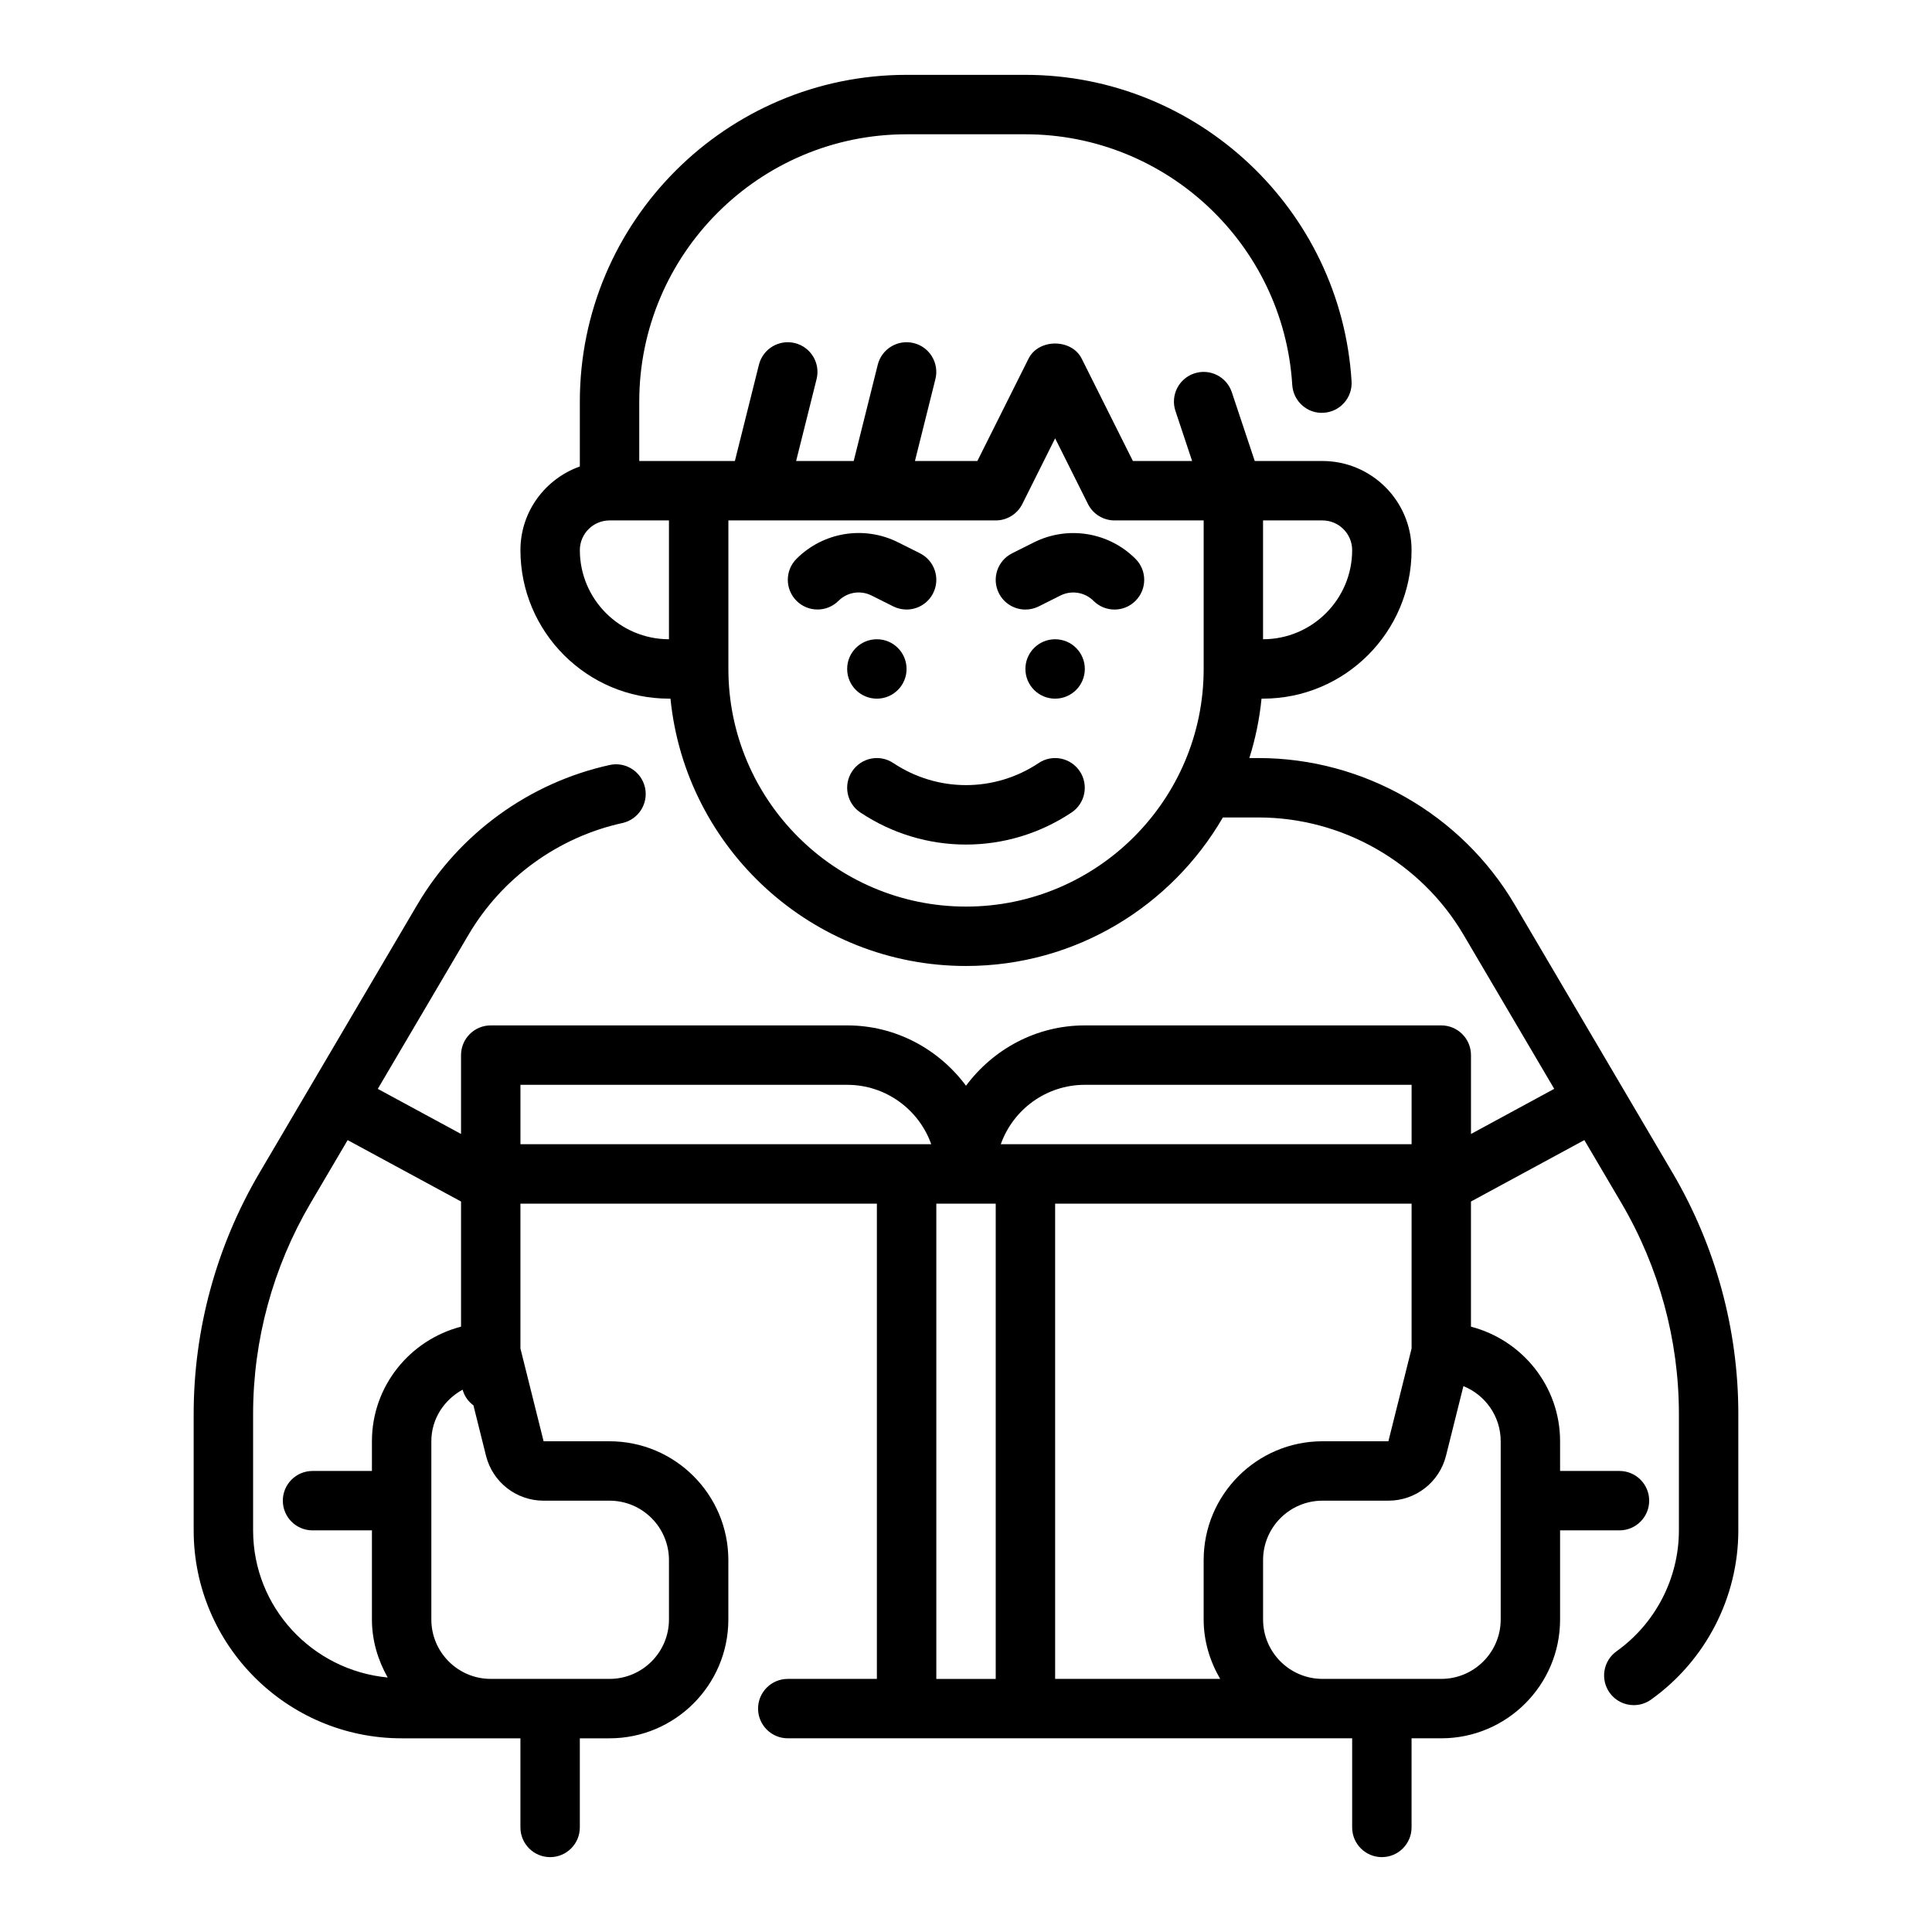 <?xml version="1.0" encoding="UTF-8"?>
<!-- Uploaded to: SVG Repo, www.svgrepo.com, Generator: SVG Repo Mixer Tools -->
<svg fill="#000000" width="800px" height="800px" version="1.1" viewBox="144 144 512 512" xmlns="http://www.w3.org/2000/svg">
 <g>
  <path d="m587.29 454.89-41.879-71.164c-14.105-23.953-40.117-38.832-67.871-38.832h-2.449c1.59-5.047 2.691-10.312 3.227-15.742l0.402-0.004c21.703 0 39.359-17.656 39.359-39.359 0-13.02-10.598-23.617-23.617-23.617h-17.941l-6.078-18.23c-1.371-4.117-5.816-6.359-9.957-4.977-4.125 1.379-6.352 5.832-4.977 9.957l4.414 13.254h-15.695l-13.57-27.137c-2.668-5.336-11.414-5.336-14.082 0l-13.57 27.137h-16.539l5.422-21.703c1.055-4.219-1.512-8.492-5.731-9.547-4.211-1.047-8.492 1.512-9.547 5.731l-6.375 25.52h-15.258l5.422-21.703c1.055-4.219-1.512-8.492-5.731-9.547-4.203-1.047-8.492 1.512-9.547 5.731l-6.375 25.52h-25.34v-15.742c0-39.062 31.789-70.848 70.848-70.848h31.488c37.359 0 68.414 29.18 70.715 66.426 0.27 4.336 4.023 7.691 8.344 7.375 4.336-0.27 7.644-4 7.375-8.344-2.809-45.535-40.777-81.207-86.434-81.207h-31.488c-47.742 0-86.594 38.848-86.594 86.594v17.191c-9.141 3.258-15.742 11.918-15.742 22.168 0 21.703 17.656 39.359 39.359 39.359h0.402c3.961 39.723 37.574 70.848 78.32 70.848 29.062 0 54.434-15.871 68.07-39.359h9.469c22.207 0 43.012 11.91 54.301 31.07l24.043 40.848-22.059 11.961v-20.902c0-4.344-3.527-7.871-7.871-7.871h-94.465c-12.918 0-24.309 6.344-31.488 15.988-7.18-9.645-18.57-15.988-31.488-15.988h-94.465c-4.344 0-7.871 3.527-7.871 7.871v20.898l-22.059-11.949 24.043-40.848c8.871-15.066 23.742-25.859 40.777-29.605 4.25-0.938 6.926-5.133 6-9.375-0.938-4.25-5.156-6.957-9.375-6-21.301 4.684-39.871 18.168-50.965 36.992l-41.887 71.172c-11.379 19.371-17.387 41.438-17.387 63.809v30.859c0 30.387 24.719 55.105 55.105 55.105h31.488v23.617c0 4.344 3.527 7.871 7.871 7.871s7.871-3.527 7.871-7.871v-23.617h7.871c17.367 0 31.488-14.121 31.488-31.488v-15.742c0-17.367-14.121-31.488-31.488-31.488h-17.469l-6.144-24.594v-38.383h94.465v125.95h-23.617c-4.344 0-7.871 3.527-7.871 7.871s3.527 7.871 7.871 7.871h149.57v23.617c0 4.344 3.527 7.871 7.871 7.871s7.871-3.527 7.871-7.871v-23.617h7.871c17.367 0 31.488-14.121 31.488-31.488v-23.617h15.742c4.344 0 7.871-3.527 7.871-7.871s-3.527-7.871-7.871-7.871h-15.742v-7.871c0-14.625-10.078-26.852-23.617-30.371v-33.164l30.047-16.281 9.848 16.727c9.953 16.957 15.211 36.27 15.211 55.844v30.859c0 12.668-6.18 24.648-16.531 32.047-3.535 2.527-4.352 7.445-1.828 10.98 1.535 2.148 3.953 3.289 6.406 3.289 1.582 0 3.18-0.48 4.574-1.473 14.48-10.332 23.125-27.102 23.125-44.844v-30.859c0-22.371-6.008-44.438-17.383-63.816zm-84.953-165.1c0 13.02-10.598 23.617-23.617 23.617v-31.488h15.742c4.34 0 7.875 3.535 7.875 7.871zm-204.67 0c0-4.336 3.535-7.871 7.871-7.871h15.742v31.488c-13.02 0-23.613-10.598-23.613-23.617zm102.34 94.465c-34.723 0-62.977-28.254-62.977-62.977v-39.359h70.848c2.984 0 5.707-1.684 7.047-4.352l8.695-17.406 8.699 17.406c1.34 2.668 4.062 4.352 7.047 4.352h23.617v39.359c0 34.723-28.254 62.977-62.977 62.977zm31.488 47.234h86.594v15.742h-108.87c3.254-9.164 12.008-15.742 22.273-15.742zm-220.42 118.08v-30.859c0-19.578 5.258-38.887 15.207-55.836l9.848-16.734 30.051 16.277v33.164c-13.539 3.519-23.617 15.742-23.617 30.371v7.871h-15.742c-4.344 0-7.871 3.527-7.871 7.871s3.527 7.871 7.871 7.871h15.742v23.617c0 5.613 1.598 10.801 4.18 15.375-19.957-1.895-35.668-18.551-35.668-38.988zm94.465-7.871c8.684 0 15.742 7.062 15.742 15.742v15.742c0 8.684-7.062 15.742-15.742 15.742h-31.488c-8.684 0-15.742-7.062-15.742-15.742v-47.23c0-5.953 3.41-11.004 8.289-13.672 0.48 1.715 1.473 3.125 2.867 4.156l3.328 13.344c1.754 7.012 8.035 11.918 15.277 11.918zm-23.617-94.465v-15.742h86.594c10.266 0 19.02 6.582 22.27 15.742zm110.21 15.746h15.742v125.95h-15.742zm31.488 0h94.465v38.383l-6.148 24.59h-17.469c-17.367 0-31.488 14.121-31.488 31.488v15.742c0 5.762 1.668 11.09 4.375 15.742l-43.734 0.004zm118.08 62.973v47.23c0 8.684-7.062 15.742-15.742 15.742h-31.488c-8.684 0-15.742-7.062-15.742-15.742v-15.742c0-8.684 7.062-15.742 15.742-15.742h17.469c7.234 0 13.516-4.902 15.273-11.926l4.606-18.43c5.789 2.332 9.883 8 9.883 14.609z"/>
  <path d="m431.49 321.28c0 4.348-3.527 7.871-7.875 7.871-4.348 0-7.871-3.523-7.871-7.871s3.523-7.871 7.871-7.871c4.348 0 7.875 3.523 7.875 7.871"/>
  <path d="m384.25 321.28c0 4.348-3.523 7.871-7.871 7.871-4.348 0-7.871-3.523-7.871-7.871s3.523-7.871 7.871-7.871c4.348 0 7.871 3.523 7.871 7.871"/>
  <path d="m419.25 346.22c-11.691 7.793-26.805 7.793-38.504 0-3.621-2.426-8.516-1.434-10.918 2.18-2.41 3.613-1.434 8.508 2.18 10.918 8.5 5.668 18.238 8.5 27.984 8.5 9.746 0 19.484-2.832 27.984-8.5 3.613-2.41 4.59-7.297 2.18-10.918-2.398-3.613-7.293-4.606-10.906-2.18z"/>
  <path d="m418.01 287.73-5.785 2.898c-3.891 1.953-5.465 6.676-3.519 10.562 1.379 2.758 4.16 4.348 7.047 4.348 1.18 0 2.387-0.27 3.512-0.828l5.777-2.898c2.93-1.449 6.438-0.883 8.746 1.418 3.078 3.078 8.055 3.078 11.133 0 3.078-3.078 3.078-8.055 0-11.133-7.094-7.098-17.91-8.852-26.91-4.367z"/>
  <path d="m374.95 301.81 5.785 2.898c1.129 0.555 2.332 0.824 3.512 0.824 2.891 0 5.668-1.59 7.055-4.352 1.945-3.891 0.371-8.613-3.519-10.562l-5.785-2.898c-8.988-4.496-19.805-2.738-26.914 4.367-3.078 3.078-3.078 8.055 0 11.133s8.055 3.078 11.133 0c2.305-2.301 5.805-2.867 8.734-1.41z"/>
 </g>
</svg>